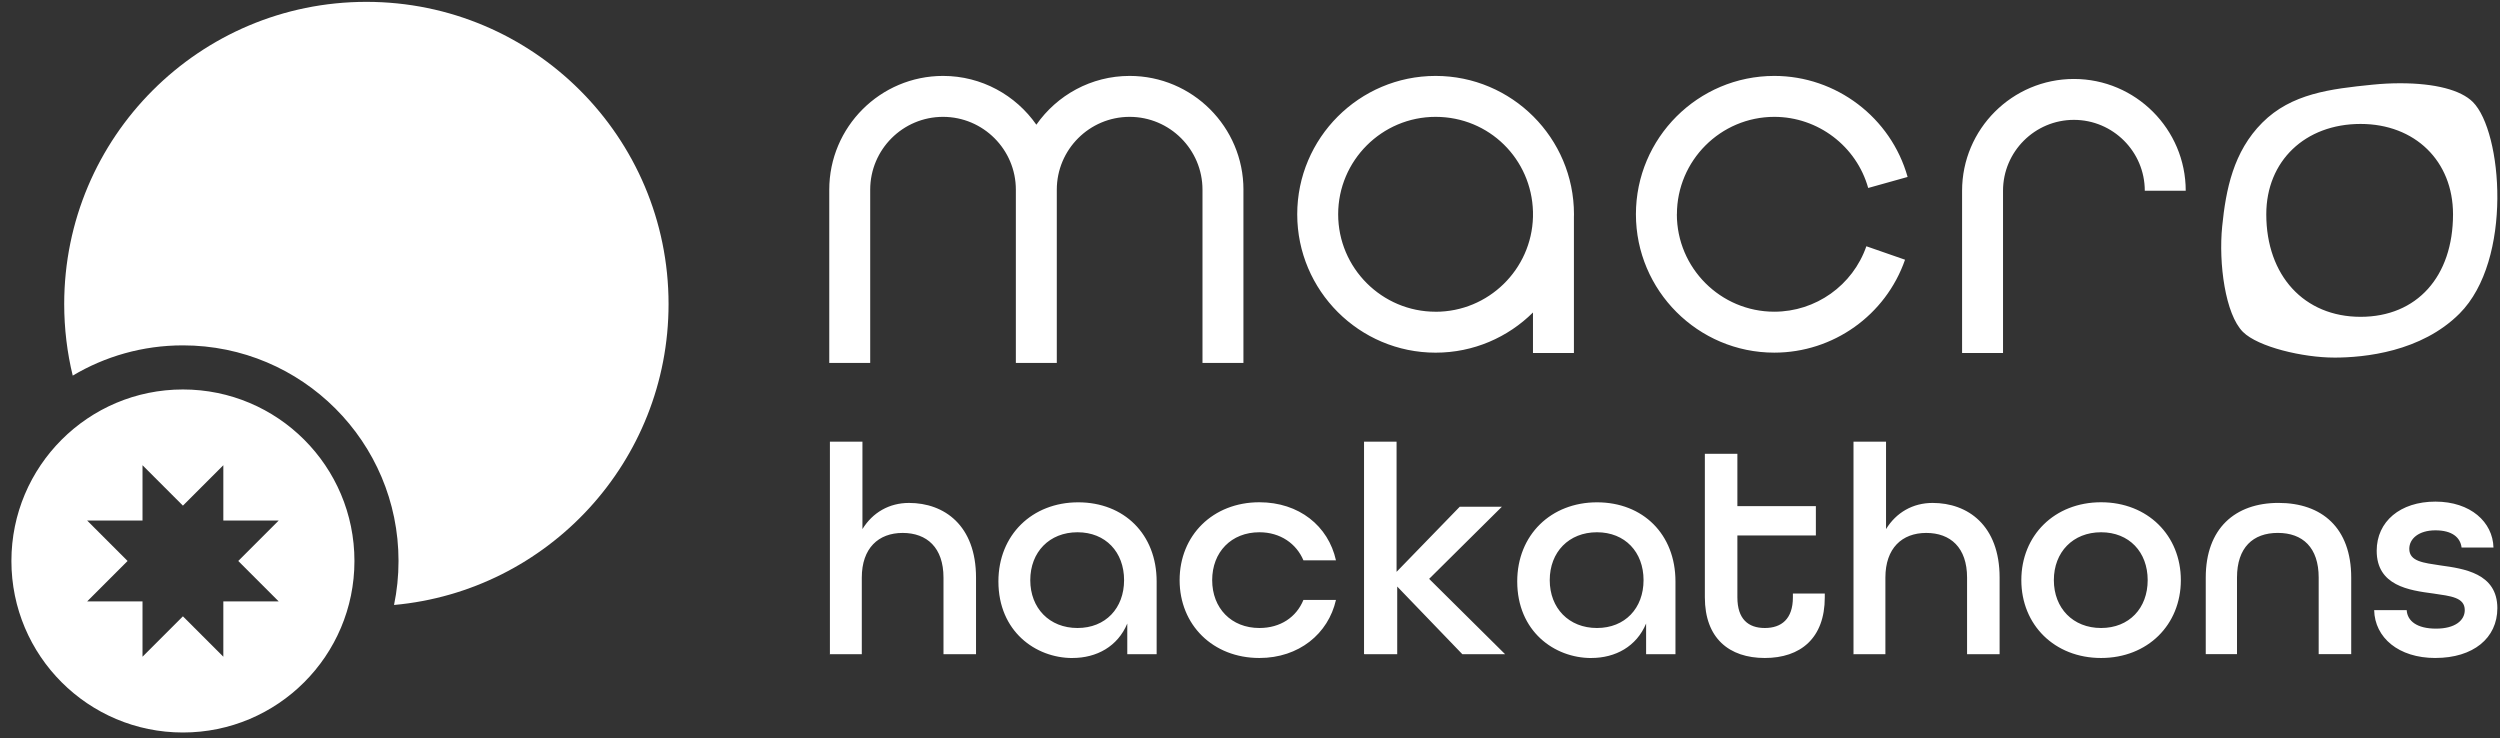 <?xml version="1.0" encoding="utf-8"?>
<svg xmlns="http://www.w3.org/2000/svg" width="210" height="62" viewBox="0 0 210 62" fill="none">
<rect x="0" y="0" width="210" height="62" fill="#333333" stroke="none"/>
<path fill-rule="evenodd" clip-rule="evenodd" d="M33.099 50.818C46.029 49.645 56.159 38.775 56.159 25.539C56.159 11.521 44.795 0.156 30.776 0.156C16.757 0.156 5.393 11.521 5.393 25.539C5.393 27.611 5.641 29.625 6.109 31.552C8.818 29.938 11.983 29.011 15.365 29.011C25.368 29.011 33.476 37.12 33.476 47.122C33.476 48.389 33.346 49.625 33.099 50.818ZM15.365 61.53C23.322 61.53 29.773 55.079 29.773 47.122C29.773 39.165 23.322 32.715 15.365 32.715C7.408 32.715 0.958 39.165 0.958 47.122C0.958 55.079 7.408 61.53 15.365 61.53ZM11.971 39.079L15.365 42.474L18.76 39.079V43.727H23.409L20.014 47.122L23.409 50.517H18.76V55.165L15.365 51.771L11.971 55.165V50.517H7.322L10.717 47.122L7.322 43.727H11.971V39.079Z" fill="white"/>
<path d="M69.658 54.95H72.391V48.517C72.391 46.052 73.785 44.766 75.822 44.766C77.859 44.766 79.253 45.998 79.253 48.517V54.95H81.986V48.517C81.986 44.122 79.307 42.246 76.358 42.246C74.695 42.246 73.302 43.049 72.445 44.443V37.099H69.712V54.948H69.658V54.95ZM90.081 55.271C92.119 55.271 93.887 54.306 94.692 52.377V54.95H97.158V48.841C97.158 44.874 94.425 42.195 90.566 42.195C86.707 42.195 83.866 44.928 83.866 48.841C83.866 53.021 86.976 55.274 90.084 55.274L90.081 55.271ZM90.51 52.752C88.152 52.752 86.543 51.089 86.543 48.731C86.543 46.372 88.152 44.71 90.51 44.71C92.868 44.71 94.423 46.372 94.423 48.731C94.423 51.089 92.868 52.752 90.51 52.752ZM105.788 55.271C109.111 55.271 111.577 53.234 112.221 50.393H109.488C108.898 51.84 107.558 52.752 105.79 52.752C103.432 52.752 101.823 51.089 101.823 48.731C101.823 46.372 103.432 44.71 105.79 44.71C107.558 44.71 108.9 45.675 109.488 47.068H112.221C111.577 44.173 109.111 42.19 105.788 42.19C101.875 42.19 99.088 44.977 99.088 48.731C99.088 52.484 101.875 55.271 105.788 55.271ZM114.633 54.95H117.366V49.269L122.834 54.95H126.426L120.047 48.625L126.157 42.567H122.618L117.312 48.035V37.099H114.579V54.948H114.633V54.95ZM133.662 55.271C135.7 55.271 137.468 54.306 138.273 52.377V54.95H140.739V48.841C140.739 44.874 138.006 42.195 134.147 42.195C130.288 42.195 127.447 44.928 127.447 48.841C127.447 53.021 130.557 55.274 133.665 55.274L133.662 55.271ZM134.145 52.752C131.786 52.752 130.178 51.089 130.178 48.731C130.178 46.372 131.786 44.71 134.145 44.71C136.503 44.71 138.058 46.372 138.058 48.731C138.058 51.089 136.503 52.752 134.145 52.752ZM148.242 55.271C151.244 55.271 153.282 53.608 153.282 50.178V49.857H150.603V50.178C150.603 52 149.638 52.752 148.245 52.752C146.851 52.752 145.94 52.002 145.94 50.178V44.979H152.533V42.513H145.94V38.117H143.208V50.178C143.208 53.608 145.245 55.271 148.247 55.271H148.242ZM155.64 54.95H158.373V48.517C158.373 46.052 159.766 44.766 161.804 44.766C163.841 44.766 165.234 45.998 165.234 48.517V54.95H167.967V48.517C167.967 44.122 165.288 42.246 162.34 42.246C160.677 42.246 159.284 43.049 158.427 44.443V37.099H155.694V54.948H155.64V54.95ZM176.491 55.271C180.405 55.271 183.191 52.484 183.191 48.731C183.191 44.977 180.405 42.19 176.491 42.19C172.578 42.19 169.792 44.977 169.792 48.731C169.792 52.484 172.578 55.271 176.491 55.271ZM176.491 52.752C174.133 52.752 172.524 51.089 172.524 48.731C172.524 46.372 174.133 44.71 176.491 44.71C178.85 44.71 180.405 46.372 180.405 48.731C180.405 51.089 178.85 52.752 176.491 52.752ZM185.175 54.948H187.908V48.515C187.908 45.995 189.247 44.764 191.338 44.764C193.43 44.764 194.769 45.995 194.769 48.515V54.948H197.502V48.515C197.502 44.335 195.036 42.244 191.392 42.244C187.748 42.244 185.283 44.389 185.283 48.515V54.948H185.175ZM204.579 55.269C207.743 55.269 209.778 53.606 209.778 51.089C209.778 48.14 206.937 47.766 205.007 47.496C203.614 47.281 202.38 47.176 202.38 46.103C202.38 45.246 203.183 44.548 204.576 44.548C205.97 44.548 206.668 45.138 206.773 45.995H209.452C209.398 43.85 207.522 42.136 204.574 42.136C201.626 42.136 199.642 43.799 199.642 46.265C199.642 49.213 202.375 49.588 204.412 49.857C205.86 50.072 207.04 50.178 207.04 51.25C207.04 52.107 206.237 52.805 204.628 52.805C203.019 52.805 202.216 52.161 202.162 51.25H199.429C199.483 53.555 201.467 55.271 204.574 55.271L204.579 55.269Z" fill="white"/>
<path d="M132.214 18.001C132.214 11.592 126.999 6.377 120.591 6.377C114.182 6.377 108.967 11.592 108.967 18.001C108.967 24.409 114.182 29.624 120.591 29.624C123.777 29.624 126.668 28.335 128.77 26.249V29.651H132.209V18.219C132.209 18.146 132.214 18.075 132.214 18.001ZM120.591 26.185C116.078 26.185 112.406 22.513 112.406 18.001C112.406 13.489 116.078 9.816 120.591 9.816C125.103 9.816 128.655 13.371 128.77 17.785V18.219C128.655 22.634 125.032 26.188 120.591 26.188V26.185ZM104.448 15.933V30.484H101.009V15.935C101.009 12.562 98.265 9.816 94.89 9.816C91.515 9.816 88.771 12.56 88.771 15.935V30.486H85.332V15.935C85.332 12.562 82.589 9.816 79.214 9.816C75.839 9.816 73.097 12.56 73.097 15.935V30.486H69.658V15.935C69.658 10.664 73.945 6.377 79.216 6.377C82.458 6.377 85.325 8.001 87.054 10.475C88.784 8.001 91.65 6.377 94.892 6.377C100.161 6.377 104.45 10.664 104.45 15.935L104.448 15.933ZM183.601 16.023H180.162C180.162 12.739 177.49 10.069 174.208 10.069C170.926 10.069 168.254 12.742 168.254 16.023V29.651H164.815V16.026C164.815 10.845 169.03 6.633 174.208 6.633C179.386 6.633 183.601 10.848 183.601 16.026V16.023ZM140.856 17.998C140.856 22.511 144.528 26.183 149.04 26.183C152.523 26.183 155.631 23.975 156.775 20.686L160.023 21.816C158.399 26.485 153.985 29.622 149.04 29.622C142.632 29.622 137.417 24.407 137.417 17.998C137.417 11.59 142.632 6.377 149.043 6.377C154.235 6.377 158.839 9.868 160.239 14.864L156.928 15.79C155.943 12.273 152.703 9.816 149.045 9.816C144.533 9.816 140.861 13.489 140.861 18.001L140.856 17.998ZM196.067 30.037C193.463 30.037 189.678 29.15 188.406 27.88C186.927 26.401 186.35 22.125 186.664 19.01C186.974 15.928 187.597 12.739 190.037 10.3C192.476 7.861 195.74 7.47 199.3 7.112C200.078 7.033 200.857 6.994 201.613 6.994C204.534 6.994 206.703 7.554 207.72 8.568C210.198 11.047 211.1 21.83 206.602 26.34C203.384 29.558 198.622 30.039 196.069 30.039L196.067 30.037ZM198.288 10.411C193.625 10.411 190.368 13.53 190.368 17.998C190.368 23.152 193.552 26.613 198.288 26.613C203.023 26.613 206.054 23.23 206.054 17.998C206.054 13.53 202.861 10.411 198.288 10.411Z" fill="white"/>
</svg>